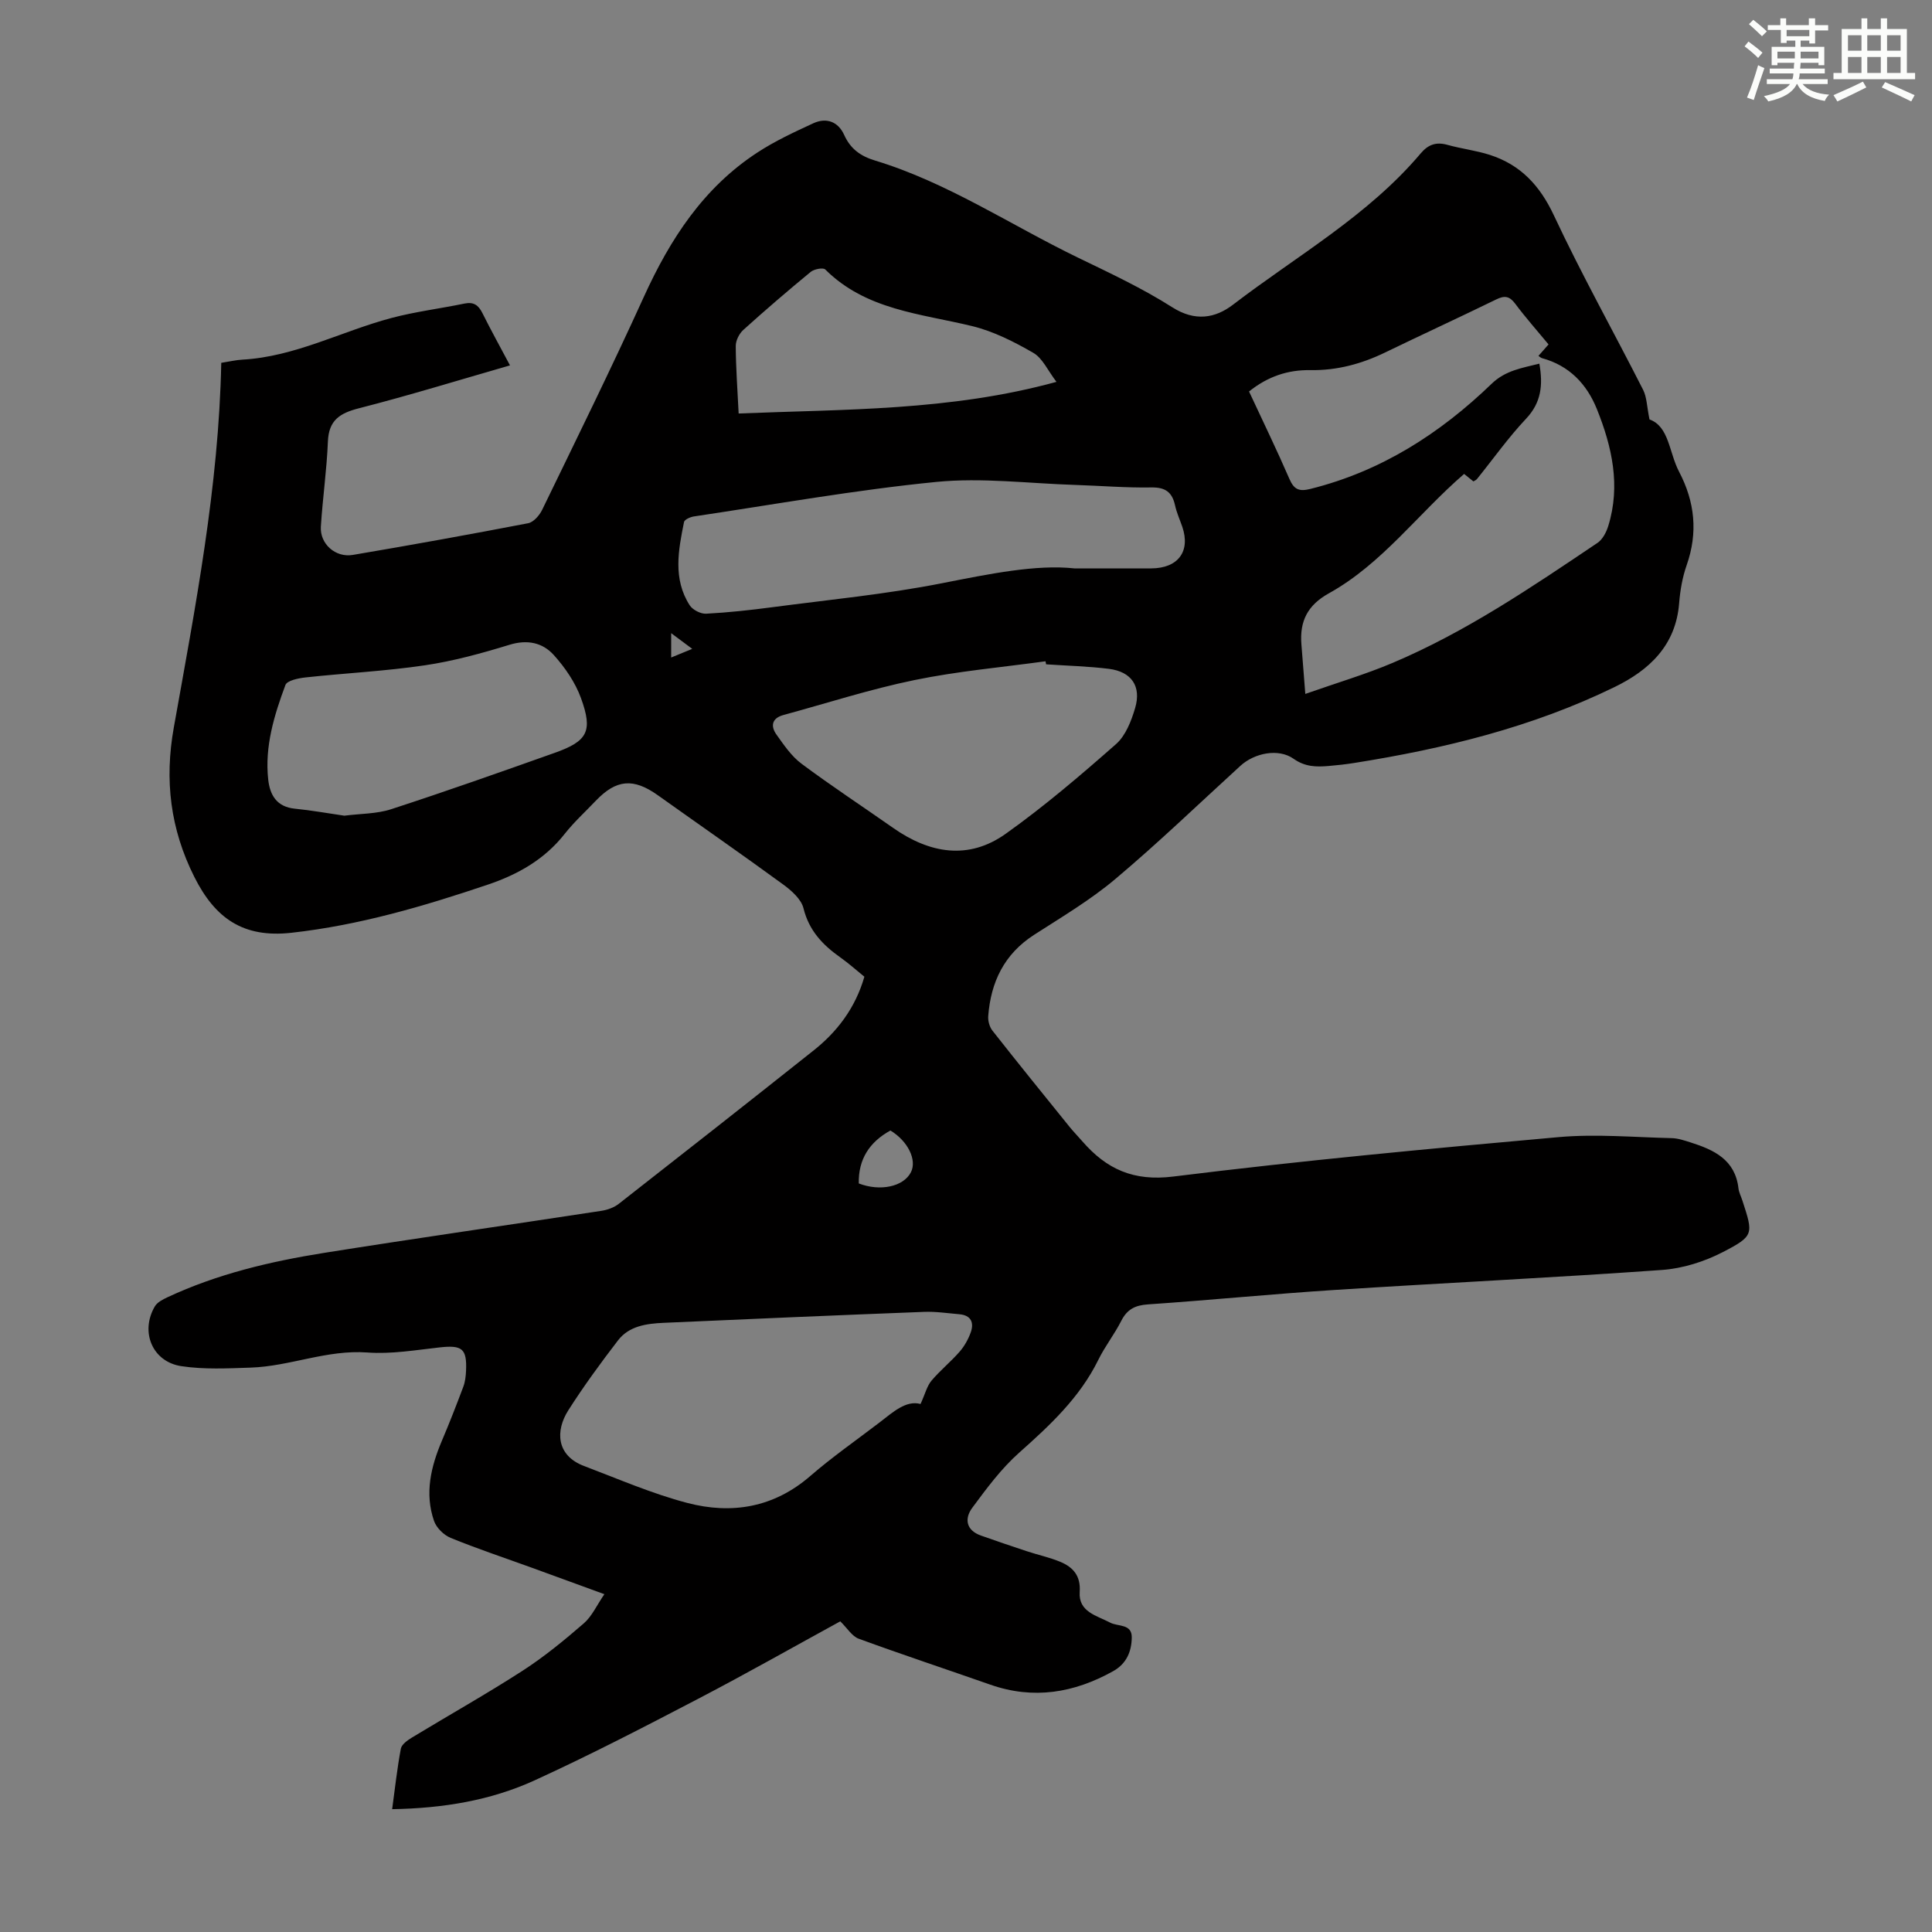 <svg enable-background="new 0 0 400 400" viewBox="0 0 400 400" xmlns="http://www.w3.org/2000/svg"><rect x="0" y="0" width="400" height="400" fill="#808080" stroke="none"/><path d="m178.96 202.22c-1.7-1.38-3.28-2.8-5.01-4.02-3.64-2.58-6.46-5.54-7.6-10.16-.47-1.89-2.49-3.67-4.22-4.93-8.57-6.26-17.29-12.31-25.94-18.47-5.05-3.59-8.59-3.3-12.85 1.16-2.16 2.27-4.5 4.4-6.43 6.85-4.18 5.3-9.69 8.41-15.96 10.52-13.25 4.47-26.58 8.39-40.6 9.95-10 1.12-15.81-2.99-20.11-11.55-5-9.95-6.2-20.08-4.26-30.92 4.46-24.97 9.31-49.9 9.83-75.53 1.77-.28 3.06-.59 4.37-.66 10.94-.61 20.55-5.89 30.88-8.63 4.95-1.31 10.07-1.94 15.1-2.98 1.88-.39 2.88.3 3.7 1.94 1.78 3.57 3.71 7.06 5.73 10.86-10.68 3.07-20.91 6.23-31.28 8.88-3.95 1.01-6.24 2.46-6.42 6.86-.24 5.89-1.09 11.76-1.46 17.65-.22 3.55 3.01 6.46 6.62 5.85 12.12-2.05 24.22-4.24 36.29-6.56 1.11-.21 2.33-1.6 2.89-2.74 7.12-14.67 14.33-29.31 21.08-44.15 5.43-11.94 12.34-22.59 23.51-29.87 3.62-2.37 7.61-4.22 11.55-6.04 2.73-1.26 5.16-.35 6.41 2.41 1.31 2.9 3.39 4.39 6.4 5.3 14.99 4.55 28 13.32 41.96 20.08 6.64 3.21 13.37 6.36 19.57 10.3 4.72 3 8.9 2.28 12.6-.56 13.19-10.11 27.9-18.37 38.82-31.29 1.58-1.87 3.22-2.43 5.55-1.78 2.89.81 5.91 1.16 8.75 2.07 6.38 2.05 10.38 6.33 13.29 12.54 5.73 12.24 12.35 24.05 18.47 36.11.77 1.52.77 3.43 1.32 6.13 4.07 1.45 4.02 6.8 6.13 10.83 3.27 6.25 3.93 12.59 1.57 19.33-.88 2.5-1.35 5.22-1.56 7.88-.69 8.76-6.19 13.87-13.38 17.37-17.03 8.31-35.24 12.75-53.86 15.71-1.77.28-3.55.48-5.33.63-2.55.21-4.86.2-7.25-1.49-3.14-2.22-8.09-1.21-11.01 1.45-8.6 7.85-16.99 15.94-25.89 23.43-5.19 4.37-11.11 7.88-16.84 11.57-6.18 3.98-8.95 9.77-9.49 16.83-.07.99.27 2.24.88 3.01 5.25 6.68 10.61 13.29 15.95 19.9.84 1.04 1.79 2 2.67 3.02 4.99 5.74 10.57 8.31 18.82 7.28 26.52-3.29 53.15-5.79 79.77-8.16 7.74-.69 15.62.03 23.43.21 1.31.03 2.64.49 3.91.89 4.85 1.54 9.22 3.58 9.9 9.5.1.87.55 1.7.82 2.55 2.25 6.92 2.44 7.29-4.03 10.64-3.84 1.99-8.34 3.41-12.63 3.71-22.52 1.61-45.09 2.68-67.62 4.13-12.95.83-25.86 2.12-38.8 3-2.66.18-4.31 1.02-5.52 3.4-1.41 2.79-3.39 5.29-4.76 8.09-3.85 7.83-10.02 13.55-16.41 19.24-3.69 3.28-6.72 7.38-9.68 11.38-1.65 2.23-1.32 4.66 1.82 5.76 3.14 1.11 6.3 2.19 9.46 3.23 2.32.77 4.75 1.28 6.99 2.22 2.62 1.11 4.2 2.89 3.97 6.2-.29 4.16 3.53 4.9 6.29 6.36 1.64.87 4.53.2 4.49 3.08-.04 2.85-1.04 5.4-3.84 6.97-8.12 4.53-16.53 5.93-25.48 2.79-9.07-3.18-18.19-6.2-27.21-9.5-1.38-.5-2.34-2.15-3.82-3.6-9.36 5.12-19.27 10.74-29.37 16.01-11.19 5.84-22.41 11.65-33.88 16.9-9.11 4.17-18.96 5.8-29.53 5.98.58-4.25 1.03-8.41 1.8-12.52.16-.88 1.36-1.73 2.27-2.29 7.64-4.64 15.45-9.02 22.95-13.86 4.47-2.89 8.63-6.31 12.66-9.8 1.7-1.48 2.69-3.76 4.26-6.04-5.35-1.95-10.25-3.75-15.16-5.53-5.57-2.02-11.19-3.89-16.67-6.13-1.42-.58-2.95-2.09-3.44-3.51-1.97-5.7-.65-11.22 1.63-16.6 1.57-3.69 3.03-7.44 4.44-11.2.38-1.02.51-2.18.56-3.29.2-4.59-.82-5.34-5.42-4.84-4.99.55-10.06 1.43-15.01 1.06-8.36-.62-16.03 2.86-24.16 3.13-4.78.16-9.66.41-14.35-.3-6.03-.91-8.57-7.13-5.49-12.38.5-.85 1.64-1.43 2.6-1.88 10.32-4.83 21.31-7.42 32.47-9.2 19.1-3.04 38.25-5.77 57.37-8.7 1.26-.19 2.63-.68 3.61-1.45 13.4-10.47 26.77-20.98 40.09-31.56 5.09-3.97 8.89-8.97 10.76-15.46zm79.64-121.17c2.87 6.17 5.75 12.09 8.37 18.13.95 2.19 2.01 2.62 4.31 2.05 14.64-3.64 26.84-11.45 37.54-21.77 2.87-2.78 6.32-3.27 9.89-4.17.78 4.46.39 8.07-2.76 11.41-3.67 3.89-6.79 8.31-10.16 12.48-.19.24-.53.35-.74.49-.71-.57-1.36-1.1-1.92-1.55-9.55 8.25-16.97 18.6-28 24.72-4.45 2.47-6.06 5.8-5.69 10.53.25 3.22.51 6.43.81 10.3 6.72-2.36 12.51-4.07 18.04-6.41 15.22-6.43 28.82-15.69 42.45-24.86 1.07-.72 1.84-2.22 2.24-3.52 2.58-8.36.77-16.39-2.36-24.18-2.1-5.21-5.74-9.02-11.37-10.55-.26-.07-.47-.3-.73-.47.73-.83 1.36-1.55 2.09-2.37-2.4-2.91-4.78-5.58-6.91-8.44-1.18-1.58-2.2-1.72-3.91-.88-7.63 3.72-15.34 7.27-22.98 10.97-4.91 2.38-10 3.76-15.49 3.67-4.63-.08-8.8 1.28-12.72 4.42zm-68.01 209.63c.98-2.16 1.34-3.73 2.26-4.82 1.79-2.13 4-3.91 5.84-6.02.99-1.14 1.78-2.56 2.29-3.98.73-2.04.05-3.56-2.36-3.76-2.44-.21-4.9-.59-7.33-.49-17.98.69-35.95 1.47-53.93 2.27-3.51.16-7.1.64-9.4 3.62-3.61 4.7-7.12 9.5-10.3 14.49-2.69 4.22-2.51 9.35 3.26 11.53 7.09 2.68 14.09 5.74 21.39 7.65 9.18 2.4 17.89.97 25.44-5.57 4.56-3.95 9.53-7.41 14.33-11.08 2.81-2.16 5.5-4.66 8.51-3.84zm31.86-173c6.72 0 11.31.01 15.89 0 5.57-.02 8.18-3.52 6.44-8.62-.51-1.48-1.17-2.92-1.5-4.44-.6-2.71-1.99-3.75-4.9-3.7-5.25.09-10.5-.35-15.75-.52-9.61-.3-19.32-1.56-28.81-.62-16.78 1.66-33.43 4.65-50.13 7.14-.76.11-1.96.64-2.07 1.16-1.18 5.84-2.33 11.77 1.17 17.23.61.95 2.27 1.81 3.4 1.75 4.57-.24 9.14-.74 13.68-1.34 11.74-1.55 23.56-2.68 35.16-4.97 9.82-1.93 19.5-3.93 27.42-3.07zm-5.86 19.86c-.04-.21-.08-.42-.13-.63-9.05 1.25-18.19 2.05-27.12 3.89-9.16 1.88-18.11 4.78-27.15 7.24-2.39.65-2.69 2.29-1.43 4.05 1.54 2.16 3.11 4.49 5.2 6.04 6.18 4.61 12.63 8.84 18.94 13.27 7.54 5.29 15.58 6.74 23.33 1.22 7.98-5.68 15.47-12.08 22.83-18.56 1.99-1.75 3.17-4.8 3.96-7.48 1.32-4.49-.75-7.5-5.4-8.1-4.32-.54-8.69-.64-13.03-.94zm-145.3 31.34c3.31-.43 6.67-.36 9.69-1.34 11.34-3.69 22.59-7.67 33.83-11.66 6.85-2.43 7.98-4.46 5.47-11.36-1.18-3.24-3.3-6.33-5.63-8.91-2.32-2.57-5.48-3.25-9.18-2.11-5.75 1.76-11.61 3.38-17.54 4.25-8.16 1.21-16.43 1.61-24.64 2.5-1.49.16-3.86.64-4.2 1.58-2.33 6.28-4.31 12.73-3.56 19.57.36 3.23 1.77 5.66 5.52 6.03 3.44.34 6.85.96 10.24 1.45zm81.64-83.27c22.04-.9 43.81-.52 65.8-6.55-1.8-2.35-2.88-4.91-4.8-6.01-3.98-2.3-8.25-4.46-12.68-5.54-10.67-2.59-21.95-3.31-30.39-11.72-.44-.44-2.3-.08-3.01.5-4.74 3.9-9.41 7.91-13.96 12.02-.85.77-1.57 2.2-1.56 3.33.02 4.45.35 8.9.6 13.97zm31.42 148.45c-4.33 2.38-6.66 5.95-6.55 10.96 4.44 1.71 9.26.67 10.79-2.31 1.31-2.54-.63-6.48-4.24-8.65zm-45.39-97.93c1.62-.66 2.75-1.13 4.36-1.79-1.69-1.26-2.87-2.14-4.36-3.25z" fill="#010000"/><g fill="#fbfcfa"><path d="m361.2 9.6.8-1c.9.7 1.9 1.4 2.9 2.3l-.9 1.1c-1-1-2-1.8-2.8-2.4zm.5 10.6c.9-2.1 1.6-4.3 2.3-6.7.4.2.8.4 1.3.6-.7 2.1-1.5 4.3-2.2 6.6zm.4-15.2.9-.9c1 .8 2 1.6 2.8 2.4l-1 1c-.9-.9-1.8-1.7-2.7-2.5zm12.5-1.2h1.2v1.4h2.7v1.1h-2.7v2.7h-1.2v-.6h-1.8v1.3h4.9v3.8h-1.2v-.5h-3.7c0 .4-.1.9-.1 1.2h5.1v1h-5.2c0 .5-.1.9-.2 1.2h6v1h-5.2c1.1 1.3 2.9 2 5.5 2.2-.4.4-.7.8-.9 1.3-2.9-.5-4.8-1.6-5.7-3.5h-.1c-.8 1.7-2.7 2.9-5.9 3.6-.2-.4-.6-.8-.9-1.1 2.8-.6 4.6-1.4 5.4-2.5h-4.8v-1h5.3c.1-.3.2-.7.2-1.2h-4.9v-1h5c0-.4 0-.8.1-1.2h-3.5v.5h-1.2v-3.8h4.9v-1.3h-1.8v.5h-1.2v-2.7h-2.7v-1h2.6v-1.4h1.2v1.4h4.7v-1.4zm-6.6 8.3h3.6c0-.4 0-.9 0-1.4h-3.6zm1.9-4.6h4.7v-1.3h-4.7zm6.6 3.2h-3.7v1.4h3.7z"/><path d="m385.3 3.8h1.3v2.2h2.8v-2.2h1.3v2.2h4.1v9.1h1.7v1.3h-16.9v-1.3h1.7v-9.1h4.1v-2.2zm.4 13.1.7 1.2c-1.8.9-3.8 1.9-6 2.9-.2-.4-.5-.8-.8-1.3 2.3-1 4.3-1.9 6.1-2.8zm-3.1-6.4h2.8v-3.2h-2.8zm0 4.6h2.8v-3.3h-2.8zm4-4.6h2.8v-3.2h-2.8zm0 4.6h2.8v-3.3h-2.8zm3.7 1.9c2.1.9 4.1 1.8 6.1 2.7l-.7 1.3c-2.2-1.1-4.2-2-6.1-2.9zm3.2-9.7h-2.8v3.2h2.8zm-2.8 7.8h2.8v-3.3h-2.8z"/></g></svg>